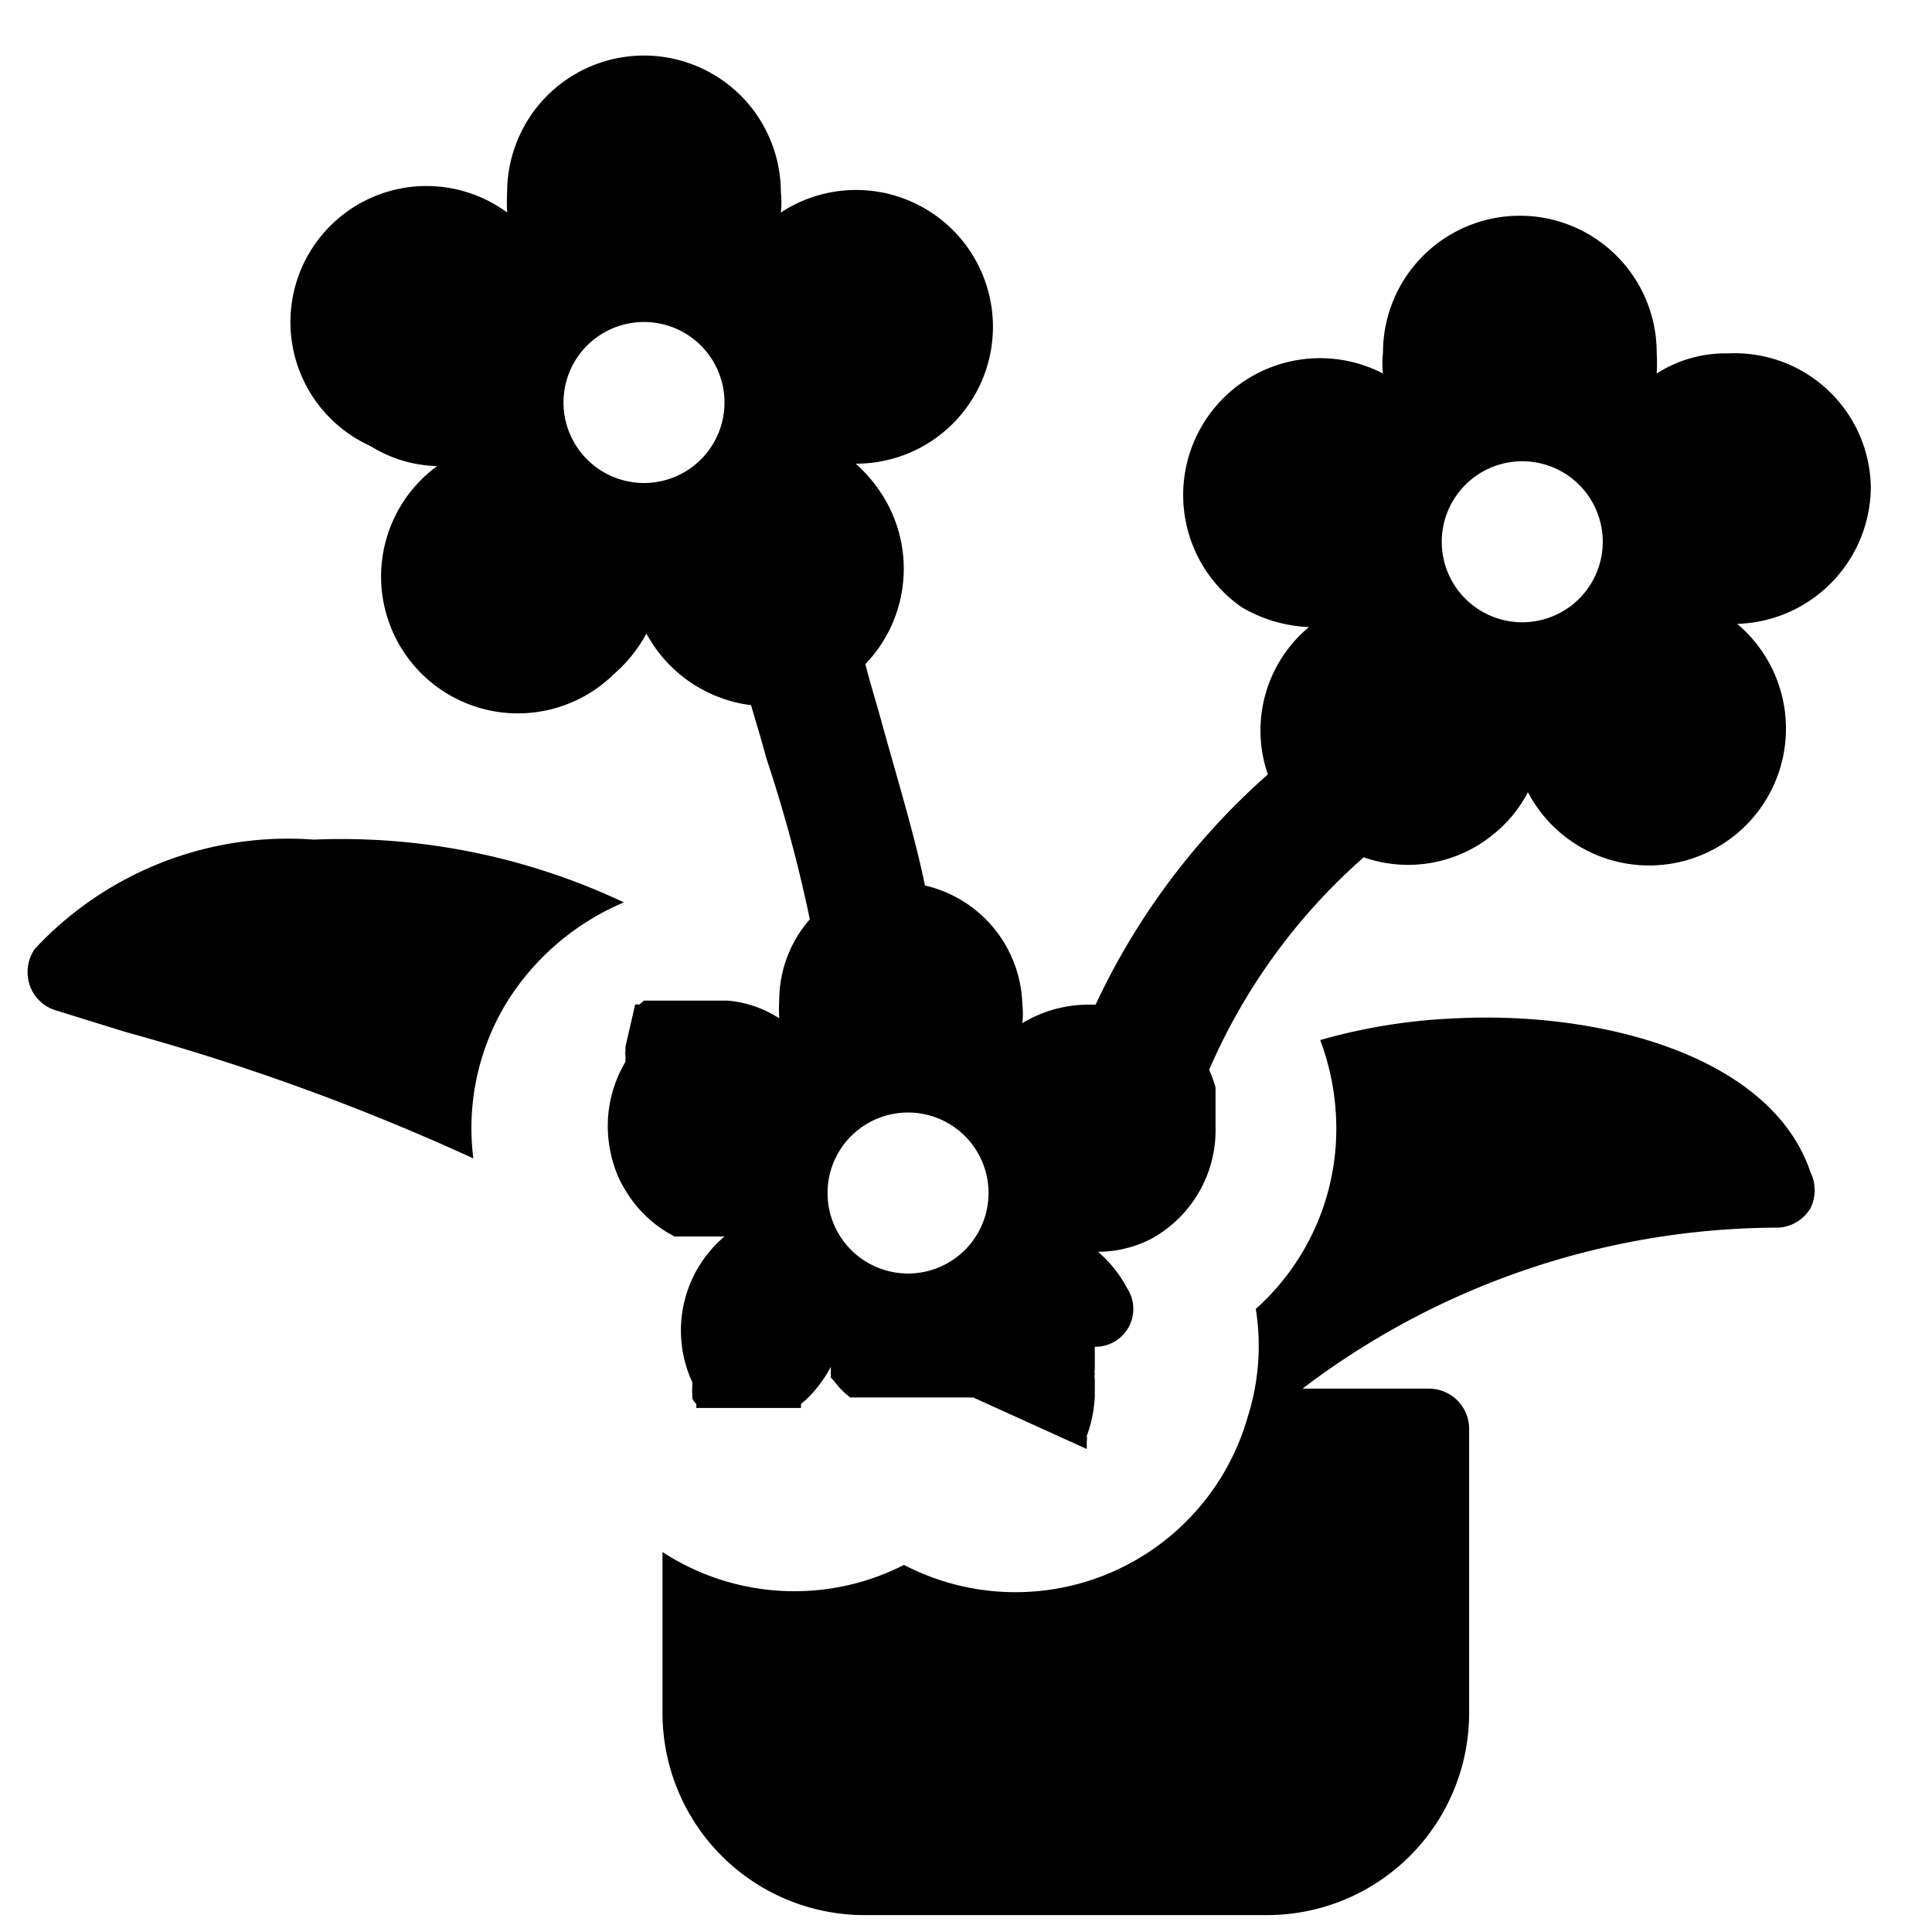 <svg xmlns="http://www.w3.org/2000/svg" viewBox="0 0 24 24"><g><path d="M3.9 10.43a4.3 4.3 0 0 0 -3.47 1.36 0.51 0.51 0 0 0 -0.06 0.45 0.49 0.49 0 0 0 0.32 0.31l0.87 0.27a28.31 28.31 0 0 1 4.32 1.57 3 3 0 0 1 0.41 -1.93 3.16 3.16 0 0 1 1.46 -1.25 8.21 8.21 0 0 0 -3.85 -0.78Z" fill="#000000" stroke-width="1"></path><path d="M18.09 12.65a7.17 7.17 0 0 0 -1.69 0.27 3.12 3.12 0 0 1 0.2 1.08 3 3 0 0 1 -1 2.26 2.91 2.91 0 0 1 -0.1 1.34 3 3 0 0 1 -4.27 1.84 3 3 0 0 1 -3 -0.16v2a2.51 2.51 0 0 0 2.51 2.51h5a2.51 2.51 0 0 0 2.51 -2.51v-3.53a0.5 0.5 0 0 0 -0.5 -0.5h-1.57a9.8 9.8 0 0 1 5.92 -2 0.5 0.5 0 0 0 0.39 -0.24 0.51 0.51 0 0 0 0 -0.45c-0.49 -1.45 -2.61 -2 -4.4 -1.91Z" fill="#000000" stroke-width="1"></path><path d="M21.47 4.39a1.58 1.58 0 0 0 -0.89 0.25 2.28 2.28 0 0 0 0 -0.26 1.7 1.7 0 0 0 -3.4 0 1.15 1.15 0 0 0 0 0.26 1.7 1.7 0 0 0 -1.76 2.9 1.79 1.79 0 0 0 0.84 0.25 1.67 1.67 0 0 0 -0.51 1.83 8.77 8.77 0 0 0 -2.14 2.86h-0.09a1.59 1.59 0 0 0 -0.82 0.23 1 1 0 0 0 0 -0.23A1.56 1.56 0 0 0 11.49 11c-0.12 -0.59 -0.33 -1.28 -0.53 -2 -0.07 -0.26 -0.15 -0.51 -0.21 -0.75a1.71 1.71 0 0 0 0.27 -2 1.83 1.83 0 0 0 -0.39 -0.49 1.7 1.7 0 1 0 -0.93 -3.12 1.13 1.13 0 0 0 0 -0.25 1.7 1.7 0 1 0 -3.4 0 2.29 2.29 0 0 0 0 0.25 1.69 1.69 0 1 0 -1.7 2.9 1.64 1.64 0 0 0 0.83 0.25 1.7 1.7 0 1 0 2.2 2.58 1.76 1.76 0 0 0 0.4 -0.5 1.72 1.72 0 0 0 1.3 0.89c0.06 0.21 0.13 0.43 0.19 0.66a17.9 17.9 0 0 1 0.54 2 1.53 1.53 0 0 0 -0.38 1 2 2 0 0 0 0 0.23 1.4 1.4 0 0 0 -0.64 -0.22h-0.43l-0.09 0 -0.06 0 -0.06 0 -0.07 0 -0.05 0 -0.05 0 -0.07 0H8l-0.06 0.05a0.1 0.1 0 0 0 -0.05 0l-0.12 0.52 0 0.06a0.1 0.1 0 0 0 0 0.05l0 0.08a1.56 1.56 0 0 0 -0.22 0.8 1.62 1.62 0 0 0 0.11 0.58 1.24 1.24 0 0 0 0.1 0.2 1.52 1.52 0 0 0 0.53 0.54l0.09 0.05 0.09 0 0.07 0 0.08 0 0.07 0 0.31 0a1.53 1.53 0 0 0 -0.4 1.81s0 0 0 0.06a0.41 0.41 0 0 0 0 0.09l0 0.05a0.18 0.18 0 0 0 0.05 0.07l0 0.05 0.05 0 0.07 0 0.15 0h0.81l0.07 0 0.05 0h0.1l0 -0.05 0.06 -0.05a1.58 1.58 0 0 0 0.31 -0.41l0 0.08 0 0.05 0.06 0.07 0.05 0.06 0.06 0.06 0.07 0.06 0.06 0 0.08 0 0.08 0 0.07 0 0.08 0 0.07 0 0.19 0h0.49l0.18 0 0.07 0 0.07 0 0.09 0 1.41 0.64 0 -0.05 0 -0.05a0.14 0.14 0 0 0 0 -0.06 1.65 1.65 0 0 0 0.1 -0.5v-0.21a0.13 0.13 0 0 1 0 -0.06 0.13 0.13 0 0 1 0 -0.06v-0.17l0 -0.05 0 -0.06A0.47 0.47 0 0 0 14 16a1.55 1.55 0 0 0 -0.36 -0.45 1.46 1.46 0 0 0 0.66 -0.16 1.54 1.54 0 0 0 0.8 -1.39v-0.49a1.43 1.43 0 0 0 -0.08 -0.22 7.46 7.46 0 0 1 1.92 -2.64 1.67 1.67 0 0 0 1.64 -0.31 1.61 1.61 0 0 0 0.4 -0.5 1.7 1.7 0 1 0 2.6 -2.09 1.71 1.71 0 0 0 1.66 -1.7 1.69 1.69 0 0 0 -1.77 -1.66Zm-9.19 10.43a1 1 0 1 1 -1 -1 1 1 0 0 1 1 1ZM8 6a1 1 0 1 1 1 -1 1 1 0 0 1 -1 1Zm10.91 1.73a1 1 0 1 1 1 -1 1 1 0 0 1 -1 1Z" fill="#000000" stroke-width="1"></path></g></svg>
